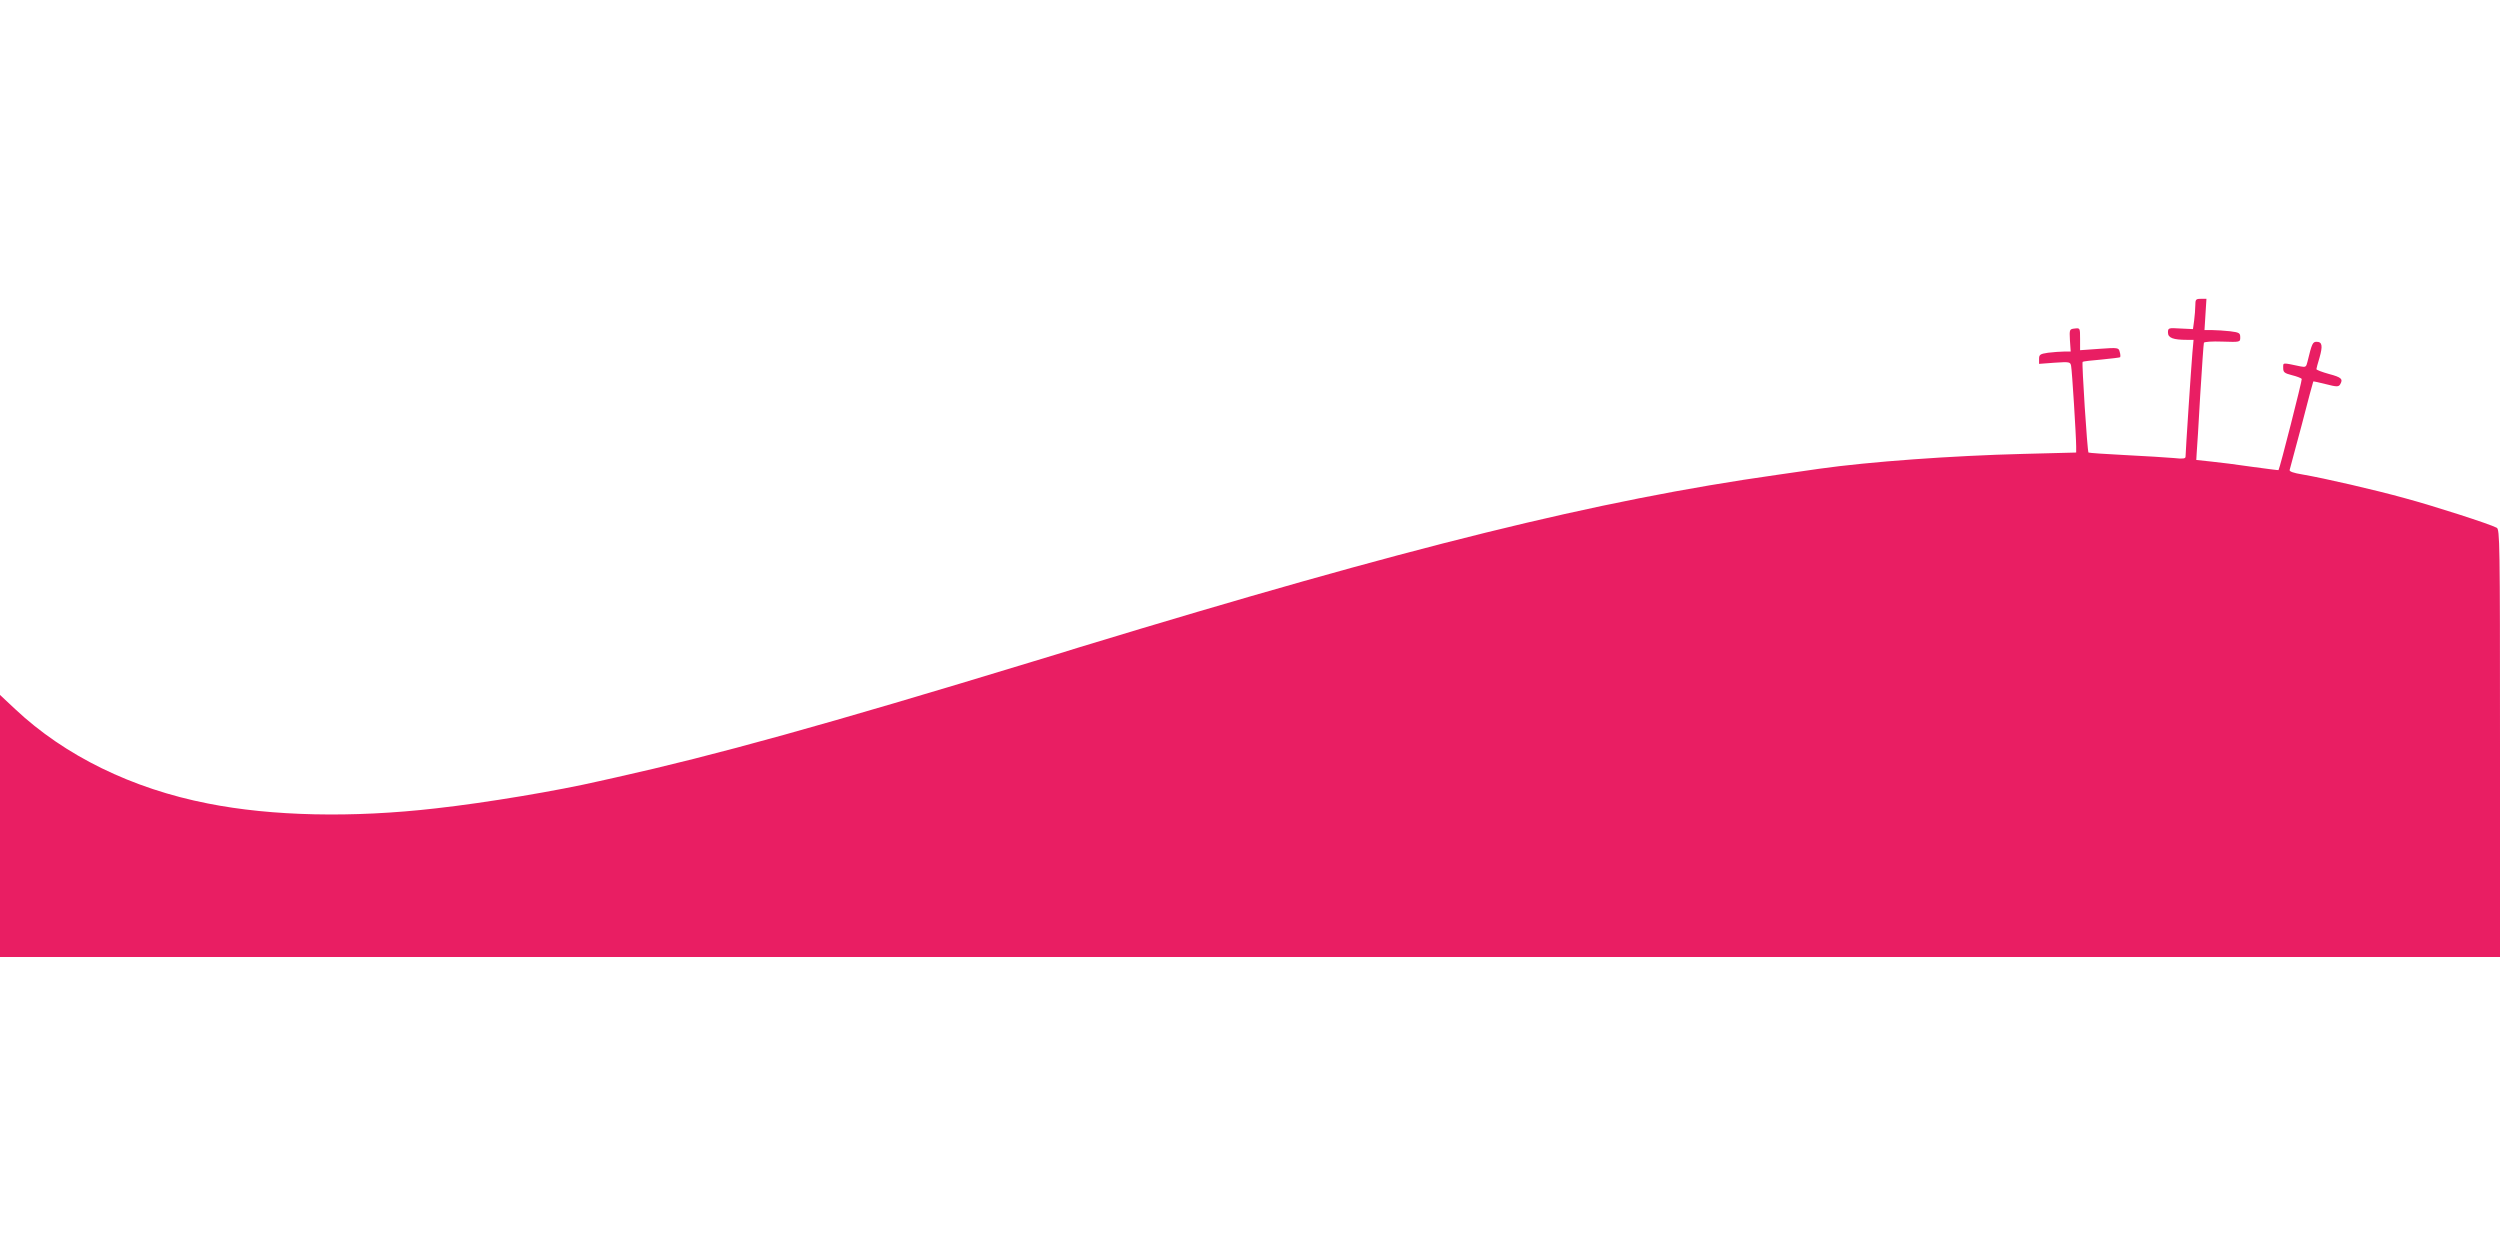 <?xml version="1.0" standalone="no"?>
<!DOCTYPE svg PUBLIC "-//W3C//DTD SVG 20010904//EN"
 "http://www.w3.org/TR/2001/REC-SVG-20010904/DTD/svg10.dtd">
<svg version="1.0" xmlns="http://www.w3.org/2000/svg"
 width="1280pt" height="640pt" viewBox="0 0 1280 640"
 preserveAspectRatio="xMidYMid meet">
<g transform="translate(0,640) scale(0.1,-0.1)"
fill="#e91e63" stroke="none">
<path d="M11240 4836 c0 -18 -3 -53 -6 -77 l-6 -44 -64 3 c-62 4 -64 3 -64
-21 0 -27 27 -37 97 -37 l34 0 -6 -67 c-6 -70 -35 -508 -35 -531 0 -11 -14
-12 -62 -7 -35 3 -146 10 -247 15 -101 5 -185 11 -188 13 -6 7 -35 458 -30
464 3 3 46 8 96 12 50 5 93 10 96 12 2 3 2 15 -2 27 -5 22 -8 23 -104 16 l-99
-7 0 57 c0 57 0 57 -27 54 -27 -3 -28 -4 -25 -60 l4 -58 -35 0 c-19 0 -55 -3
-81 -6 -41 -6 -46 -10 -46 -32 l0 -25 80 6 c76 5 80 4 84 -16 5 -24 26 -363
26 -413 l0 -31 -272 -7 c-362 -9 -789 -40 -1043 -76 -38 -6 -135 -19 -215 -31
-919 -130 -1882 -368 -3570 -882 -63 -20 -169 -52 -235 -72 -1069 -326 -1637
-483 -2140 -595 -22 -5 -60 -13 -85 -19 -212 -49 -579 -111 -840 -140 -426
-49 -838 -40 -1165 25 -389 76 -734 245 -987 483 l-78 73 0 -671 0 -671 6400
0 6400 0 0 1095 c0 1032 -1 1095 -17 1103 -35 19 -324 112 -469 151 -155 43
-411 102 -527 122 -43 7 -67 15 -64 23 2 6 30 110 62 231 31 121 58 221 59
222 1 1 30 -5 65 -14 54 -14 64 -14 72 -2 17 28 8 37 -56 54 -36 10 -65 21
-65 25 0 3 7 30 16 59 17 60 14 81 -15 81 -20 0 -24 -8 -47 -103 -6 -26 -10
-28 -35 -23 -96 20 -89 21 -89 -8 0 -22 6 -27 45 -37 25 -6 47 -15 50 -19 3
-5 -112 -457 -119 -467 -1 -1 -62 7 -136 17 -74 11 -169 23 -210 27 l-75 8 2
35 c2 19 10 152 18 295 9 143 17 264 19 270 1 5 42 8 94 6 92 -3 92 -3 92 22
0 22 -5 25 -52 31 -29 3 -70 6 -92 6 l-39 0 5 80 5 80 -29 0 c-25 0 -28 -3
-28 -34z"/>
</g>
</svg>
